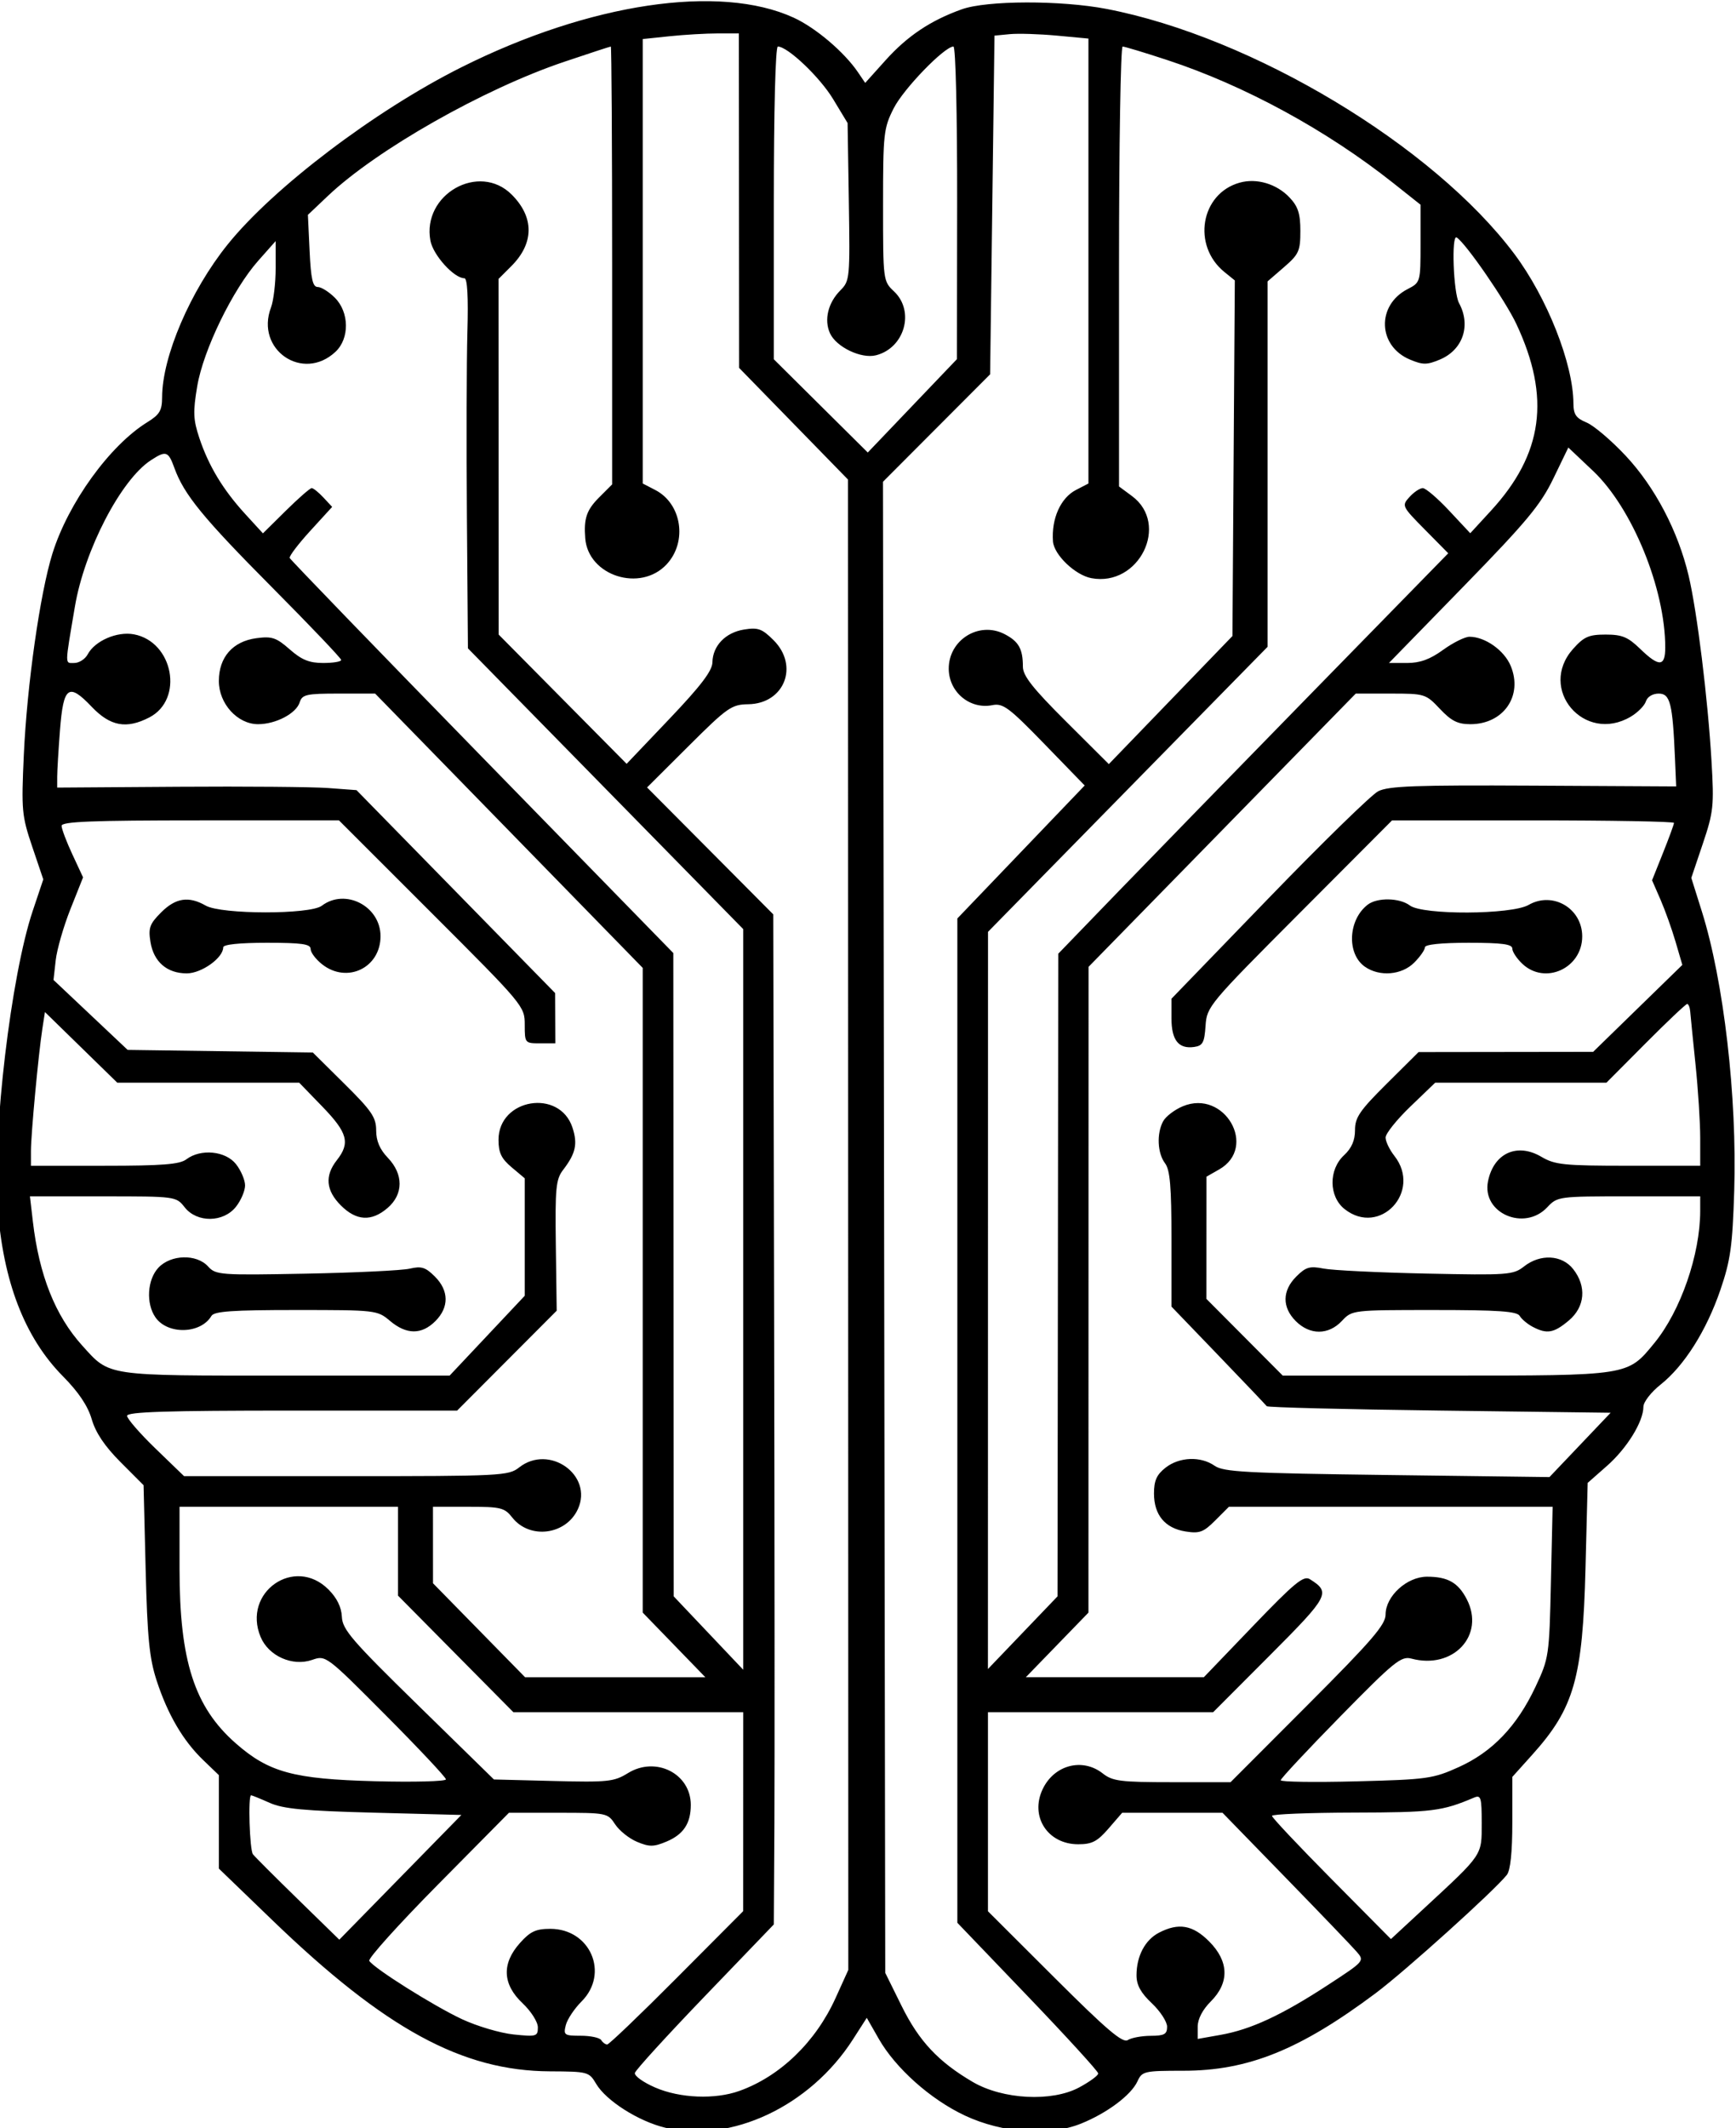 <?xml version="1.0" encoding="UTF-8" standalone="no"?>
<!-- Created with Inkscape (http://www.inkscape.org/) -->

<svg
   version="1.1"
   id="svg1"
   width="9.932"
   height="12.169"
   viewBox="0 0 9.932 12.169"
   sodipodi:docname="DI_logo_white.svg"
   inkscape:export-filename="DI_logo_white.png"
   inkscape:export-xdpi="96"
   inkscape:export-ydpi="96"
   inkscape:version="1.4 (e7c3feb100, 2024-10-09)"
   xmlns:inkscape="http://www.inkscape.org/namespaces/inkscape"
   xmlns:sodipodi="http://sodipodi.sourceforge.net/DTD/sodipodi-0.dtd"
   xmlns="http://www.w3.org/2000/svg"
   xmlns:svg="http://www.w3.org/2000/svg">
  <sodipodi:namedview
     id="namedview1"
     pagecolor="#050505"
     bordercolor="#000000"
     borderopacity="0.25"
     inkscape:showpageshadow="2"
     inkscape:pageopacity="0.0"
     inkscape:pagecheckerboard="0"
     inkscape:deskcolor="#d1d1d1"
     inkscape:zoom="95.408703"
     inkscape:cx="4.9681002"
     inkscape:cy="6.0843506"
     inkscape:window-width="2560"
     inkscape:window-height="1363"
     inkscape:window-x="2560"
     inkscape:window-y="1440"
     inkscape:window-maximized="1"
     inkscape:current-layer="svg1" />
  <defs
     id="defs1">
    <filter
       style="color-interpolation-filters:sRGB"
       id="filter1"
       x="0"
       y="0"
       width="1"
       height="1">
      <feColorMatrix
         values="1 0 0 0 0 0 1 0 0 0 0 0 1 0 0 -0.21 -0.72 -0.07 2 0 "
         result="color2"
         id="feColorMatrix1" />
    </filter>
    <filter
       style="color-interpolation-filters:sRGB;"
       inkscape:label="Invert"
       id="filter5"
       x="0"
       y="4.6712831e-15"
       width="1"
       height="1">
      <feColorMatrix
         values="-1 0 0 0 1 0 -1 0 0 1 0 0 -1 0 1 0.21 0.72 0.07 1 0 "
         result="color2"
         id="feColorMatrix5" />
    </filter>
  </defs>
  <g
     id="g1"
     transform="translate(-280.026,-267.045)"
     style="filter:url(#filter5)">
    <path
       style="fill:#000000;filter:url(#filter1)"
       d="m 494.013,750.887 c 7.814,-3.657 15.84,-10.808 19.686,-17.54 l 2.742,-4.8 3.177,4.951 c 9.812,15.291 27.901,23.793 42.944,20.184 6.117,-1.467 13.528,-6.172 15.811,-10.038 1.622,-2.746 1.882,-2.816 10.575,-2.857 20.075,-0.095 37.732,-9.706 63.534,-34.583 l 12.23,-11.791 v -10.687 -10.687 l 3.585,-3.446 c 4.619,-4.44 8.135,-10.448 10.671,-18.232 1.65,-5.065 2.113,-9.767 2.502,-25.43 l 0.477,-19.216 5.273,-5.284 c 3.608,-3.615 5.687,-6.706 6.583,-9.784 0.892,-3.065 3.001,-6.21 6.61,-9.86 8.77,-8.868 13.734,-21.772 14.926,-38.802 1.19,-16.998 -3.063,-52.836 -8.027,-67.63 l -2.418,-7.207 2.536,-7.5 c 2.384,-7.051 2.499,-8.308 1.919,-21 -0.731,-16.002 -3.705,-36.92 -6.541,-46.015 -3.618,-11.6 -13.11,-24.74 -21.713,-30.057 -2.844,-1.758 -3.385,-2.676 -3.395,-5.759 -0.03,-9.293 -6.475,-24.301 -14.975,-34.871 -10.482,-13.034 -33.725,-30.651 -53.513,-40.559 -29.302,-14.672 -59.07,-19.118 -76.027,-11.355 -5.039,2.307 -11.603,7.88 -14.751,12.524 l -1.632,2.408 -4.661,-5.184 c -5.001,-5.562 -10.322,-9.115 -17.462,-11.66 -5.741,-2.046 -22.677,-2.086 -33.121,-0.077 -33.373,6.418 -74.728,31.252 -93.306,56.032 -7.508,10.014 -13.483,25.123 -13.526,34.202 -0.012,2.527 -0.592,3.368 -3.013,4.371 -1.649,0.683 -5.68,4.109 -8.959,7.614 -6.681,7.142 -11.964,17.201 -14.383,27.387 -1.94,8.167 -4.405,28.121 -5.249,42.5 -0.598,10.185 -0.451,11.58 1.991,18.828 l 2.637,7.828 -2.414,7.672 c -5.011,15.928 -8.083,42.456 -7.406,63.95 0.397,12.619 0.849,15.85 3.163,22.614 3.192,9.33 8.284,17.383 13.706,21.678 2.16,1.711 3.913,3.975 3.913,5.055 0,3.397 3.757,9.492 8.335,13.522 l 4.418,3.889 0.498,19.482 c 0.644,25.211 2.586,32.024 12.168,42.682 l 4.581,5.095 v 10.412 c 0,6.82 0.431,10.957 1.25,11.993 2.849,3.603 23.256,22.003 29.99,27.04 17.343,12.973 29.214,17.762 44.026,17.762 8.962,0 9.465,0.115 10.505,2.397 1.435,3.15 6.94,7.279 12.921,9.692 7.296,2.943 17.951,2.202 26.607,-1.848 z m -26.175,-6.419 c -2.406,-1.292 -4.371,-2.731 -4.366,-3.196 0.005,-0.466 7.261,-8.411 16.125,-17.657 l 16.116,-16.81 V 591.945 477.086 l -14.571,-15.208 -14.571,-15.208 9.188,-9.464 c 8.156,-8.401 9.498,-9.402 11.949,-8.912 5.111,1.022 9.92,-2.962 9.974,-8.264 0.068,-6.646 -6.918,-11.013 -12.774,-7.985 -3.238,1.674 -4.194,3.374 -4.194,7.451 0,2.07 -2.259,4.938 -9.834,12.484 l -9.834,9.797 -14.144,-14.648 -14.144,-14.648 -0.272,-40.668 -0.272,-40.668 2.373,-1.923 c 7.476,-6.058 5.448,-17.951 -3.486,-20.443 -3.91,-1.091 -8.488,0.28 -11.443,3.425 -1.925,2.049 -2.445,3.673 -2.445,7.636 0,4.574 0.343,5.33 3.75,8.275 l 3.75,3.242 v 41.795 41.795 l 20.224,20.599 c 11.123,11.329 25.519,25.999 31.991,32.599 l 11.767,12 0.009,84.309 0.009,84.309 -7.961,-8.309 -7.961,-8.309 -0.087,-73.5 -0.087,-73.5 -13.702,-14.176 c -7.536,-7.797 -27.616,-28.405 -44.622,-45.797 l -30.92,-31.62 5.354,-5.421 c 5.261,-5.327 5.322,-5.457 3.515,-7.453 -1.011,-1.118 -2.383,-2.032 -3.047,-2.032 -0.664,0 -3.38,2.322 -6.035,5.161 l -4.827,5.161 -4.725,-5.139 c -11.948,-12.994 -13.712,-25.912 -5.831,-42.712 2.505,-5.341 11.613,-18.538 13.666,-19.802 1.243,-0.765 0.76,12.621 -0.541,15.015 -2.781,5.115 -0.878,10.712 4.393,12.914 2.964,1.238 3.875,1.238 6.839,0 7.381,-3.084 7.7,-12.416 0.551,-16.113 -2.956,-1.528 -2.97,-1.58 -2.97,-10.424 v -8.888 l 6.25,-4.957 c 15.252,-12.097 34.01,-22.303 51.673,-28.115 5.183,-1.705 9.795,-3.1 10.25,-3.1 0.455,0 0.827,22.64 0.827,50.312 v 50.312 l -2.954,2.184 c -8.725,6.451 -1.619,20.835 9.282,18.79 3.709,-0.696 8.573,-5.357 8.79,-8.425 0.368,-5.2 -1.75,-9.931 -5.259,-11.746 l -2.859,-1.479 v -50.889 -50.889 l 7.25,-0.673 c 3.987,-0.37 8.825,-0.521 10.75,-0.335 l 3.5,0.338 0.5,38.736 0.5,38.736 12.259,12.287 12.259,12.287 -0.259,170.529 -0.259,170.529 -3.745,7.577 c -3.974,8.041 -8.397,12.767 -16.264,17.377 -6.887,4.036 -18.12,4.618 -24.366,1.263 z m 77.757,0.798 c -9.312,-3.328 -17.447,-11.177 -22.008,-21.235 l -2.918,-6.436 0.032,-170.45 0.032,-170.45 12.462,-12.774 12.462,-12.774 0.027,-38.25 0.028,-38.25 h 4.853 c 2.669,0 7.619,0.289 11,0.642 l 6.147,0.642 v 50.832 50.832 l -2.865,1.482 c -6.066,3.137 -7.407,11.826 -2.621,16.99 5.996,6.47 17.951,2.673 18.643,-5.92 0.363,-4.519 -0.303,-6.493 -3.156,-9.346 l -3,-3 v -50.077 c 0,-27.542 0.137,-50.077 0.304,-50.077 0.167,0 4.966,1.57 10.664,3.489 18.433,6.207 42.919,20.099 54.094,30.688 l 4.562,4.323 -0.388,8.25 c -0.302,6.414 -0.715,8.25 -1.857,8.25 -0.808,0 -2.574,1.105 -3.924,2.455 -3.314,3.314 -3.39,9.318 -0.156,12.356 7.482,7.029 18.436,-0.488 14.768,-10.136 -0.586,-1.543 -1.065,-5.588 -1.064,-8.99 l 0.003,-6.185 3.989,4.5 c 5.832,6.58 12.556,20.401 13.952,28.68 0.996,5.908 0.926,7.641 -0.481,11.869 -2.119,6.367 -5.421,11.834 -10.496,17.376 l -4.052,4.425 -5.24,-5.175 c -2.882,-2.846 -5.546,-5.175 -5.92,-5.175 -0.374,0 -1.581,0.967 -2.682,2.15 l -2.003,2.15 5.005,5.476 c 2.753,3.012 4.874,5.805 4.714,6.206 -0.16,0.401 -19.979,20.899 -44.041,45.549 l -43.75,44.819 -0.046,73.575 -0.046,73.575 -7.954,8.391 -7.954,8.391 v -84.704 -84.704 l 31.5,-32.111 31.5,-32.111 0.234,-30.076 c 0.129,-16.542 0.078,-35.589 -0.113,-42.326 -0.227,-8.009 0.012,-12.25 0.689,-12.25 2.369,0 7.151,-5.279 7.77,-8.577 1.988,-10.595 -11.126,-18.031 -18.606,-10.551 -5.166,5.166 -5.138,11.118 0.077,16.333 l 2.949,2.949 -0.016,40.673 -0.016,40.673 -14.643,14.783 -14.643,14.783 -9.791,-10.283 c -7.188,-7.55 -9.804,-10.985 -9.841,-12.922 -0.072,-3.808 -2.991,-6.832 -7.253,-7.515 -3.202,-0.513 -4.116,-0.18 -6.75,2.453 -5.874,5.874 -2.456,14.509 5.793,14.637 3.84,0.059 4.773,0.712 13.645,9.548 l 9.523,9.484 -14.442,14.516 -14.442,14.516 -0.194,92.5 c -0.107,50.875 -0.134,102.859 -0.062,115.52 l 0.132,23.02 15.75,16.377 c 8.662,9.007 15.883,16.922 16.046,17.587 0.163,0.666 -1.946,2.174 -4.685,3.353 -5.673,2.441 -13.647,2.757 -19.228,0.762 z m -88.882,-11.63 c -0.825,-0.527 -3.188,-0.965 -5.25,-0.974 -3.119,-0.013 -3.75,-0.363 -3.75,-2.082 0,-1.137 1.575,-3.553 3.5,-5.368 2.53,-2.386 3.5,-4.156 3.5,-6.386 0,-4.4 -1.954,-8.104 -5.145,-9.754 -4.491,-2.322 -7.713,-1.766 -11.455,1.975 -4.565,4.565 -4.707,9.447 -0.4,13.754 1.898,1.898 3,4.024 3,5.787 v 2.787 l -5.25,-0.931 c -6.902,-1.224 -13.921,-4.477 -24.4,-11.308 -8.562,-5.581 -8.569,-5.589 -6.71,-7.734 1.023,-1.181 8.344,-8.809 16.268,-16.951 l 14.408,-14.803 h 11.486 11.486 l 3.112,3.6 c 2.561,2.963 3.789,3.6 6.935,3.6 7.004,0 11.11,-6.352 8.145,-12.6 -2.637,-5.558 -9.11,-7.252 -13.753,-3.6 -2.254,1.773 -4.057,2 -15.895,2 H 433.193 L 415.453,656.886 c -14.584,-14.601 -17.74,-18.261 -17.74,-20.577 0,-4.208 -4.879,-8.663 -9.489,-8.663 -4.741,0 -7.124,1.351 -9.089,5.151 -4.267,8.251 3.1,16.147 12.674,13.583 2.343,-0.627 3.926,0.659 16.25,13.217 7.51,7.652 13.654,14.225 13.654,14.606 0,0.382 -7.763,0.496 -17.25,0.253 -16.295,-0.417 -17.596,-0.597 -23.497,-3.261 -7.697,-3.475 -13.332,-9.368 -17.564,-18.37 -3.072,-6.535 -3.148,-7.052 -3.528,-23.93 l -0.388,-17.25 h 37.036 37.036 l 3.123,3.123 c 2.712,2.712 3.61,3.045 6.827,2.53 4.689,-0.751 7.204,-3.785 7.204,-8.692 0,-2.932 -0.611,-4.297 -2.635,-5.889 -3.161,-2.487 -8.054,-2.679 -11.248,-0.442 -2.018,1.414 -7.266,1.694 -39.472,2.107 l -37.145,0.477 -7,-7.357 -7,-7.357 39.168,-0.5 c 21.542,-0.275 39.331,-0.725 39.531,-1 0.2,-0.275 5.187,-5.513 11.082,-11.64 l 10.719,-11.14 v -15.419 c 0,-12.009 0.325,-15.848 1.468,-17.36 1.746,-2.308 1.956,-6.78 0.451,-9.592 -0.594,-1.11 -2.619,-2.662 -4.5,-3.448 -9.551,-3.991 -17.248,9.376 -8.323,14.453 l 2.891,1.645 0.006,13.98 0.006,13.98 -8.729,8.77 -8.729,8.77 h -37.37 c -42.092,0 -41.505,0.092 -47.694,-7.461 -5.999,-7.321 -10.478,-20.241 -10.478,-30.223 v -3.316 h 16.326 c 16.121,0 16.355,0.031 18.674,2.5 5.253,5.591 15.016,1.332 13.566,-5.919 -1.288,-6.442 -6.65,-8.91 -12.218,-5.624 -3.108,1.834 -5.144,2.043 -19.905,2.043 h -16.443 v -6.394 c 0,-3.517 0.482,-11.054 1.072,-16.75 0.59,-5.696 1.135,-11.143 1.213,-12.106 0.077,-0.963 0.392,-1.75 0.699,-1.75 0.307,0 4.589,4.05 9.516,9 l 8.958,9 h 19.592 19.592 l 5.679,5.456 c 3.123,3.001 5.679,6.192 5.679,7.092 0,0.9 -0.9,2.78 -2,4.179 -6.402,8.138 3.295,18.548 11.365,12.2 3.646,-2.868 3.713,-9.024 0.135,-12.34 -1.725,-1.599 -2.5,-3.374 -2.5,-5.727 0,-2.906 -1.076,-4.48 -7.274,-10.635 l -7.274,-7.225 -19.976,-0.027 -19.976,-0.027 -10.205,-9.942 -10.205,-9.942 1.545,-5.28 c 0.85,-2.904 2.409,-7.259 3.464,-9.678 l 1.92,-4.398 -2.509,-6.272 c -1.38,-3.45 -2.509,-6.533 -2.509,-6.852 0,-0.319 14.516,-0.579 32.259,-0.579 h 32.259 l 21.192,21.25 c 20.757,20.814 21.198,21.342 21.491,25.75 0.255,3.83 0.642,4.549 2.604,4.827 3.567,0.506 5.195,-1.548 5.195,-6.553 v -4.481 l -22.237,-22.993 c -12.23,-12.646 -23.509,-23.651 -25.064,-24.455 -2.333,-1.207 -8.538,-1.431 -35.513,-1.286 l -32.686,0.176 0.271,-6.367 c 0.537,-12.646 1.094,-14.867 3.723,-14.867 1.397,0 2.604,0.733 2.937,1.784 0.311,0.981 1.874,2.556 3.472,3.5 10.626,6.277 21.36,-6.361 13.179,-15.518 -2.481,-2.777 -3.595,-3.266 -7.444,-3.266 -3.752,0 -5.1,0.556 -7.88,3.25 -4.344,4.211 -5.758,4.139 -5.758,-0.292 0,-13.448 7.546,-31.901 16.513,-40.382 l 5.667,-5.359 3.446,7.125 c 2.903,6.002 6.139,9.886 20.527,24.641 l 17.081,17.516 h -4.126 c -2.997,0 -5.259,-0.821 -8.267,-3 -2.278,-1.65 -4.996,-3 -6.041,-3 -3.558,0 -7.941,3.092 -9.428,6.652 -2.86,6.846 1.633,13.348 9.225,13.348 2.896,0 4.362,-0.736 6.968,-3.5 3.237,-3.432 3.456,-3.5 11.282,-3.5 h 7.981 l 30.573,31.25 30.573,31.25 0.012,73.857 0.012,73.857 7.169,7.393 7.169,7.393 h -20.368 -20.368 l -11.285,-11.75 c -9.484,-9.875 -11.556,-11.58 -12.985,-10.683 -4.834,3.034 -4.426,3.811 9.161,17.427 l 12.977,13.006 h 25.764 25.764 v 22.762 22.762 l -15.25,15.212 c -11.913,11.883 -15.578,15.002 -16.75,14.253 z M 364.029,570.5 c 1.201,-0.63 2.544,-1.755 2.984,-2.5 0.627,-1.062 4.846,-1.354 19.576,-1.354 18.735,0 18.781,0.005 21.125,2.5 3.058,3.255 7.317,3.274 10.545,0.045 3.165,-3.165 3.127,-6.964 -0.103,-10.194 -2.191,-2.191 -3.086,-2.453 -6.25,-1.83 -2.031,0.4 -12.599,0.914 -23.484,1.143 -18.747,0.394 -19.928,0.308 -22.385,-1.624 -3.737,-2.94 -8.677,-2.679 -11.252,0.594 -3.121,3.968 -2.723,8.64 1.004,11.776 3.405,2.865 4.997,3.144 8.239,1.443 z m 2.37,-83.028 c 1.273,-1.196 2.314,-2.771 2.314,-3.5 0,-1.013 2.362,-1.326 10,-1.326 6.29,0 10,0.388 10,1.045 0,0.575 1.105,2.15 2.455,3.5 2.858,2.858 7.93,3.274 11.283,0.926 4.2,-2.942 3.842,-10.74 -0.651,-14.189 -2.19,-1.681 -7.307,-1.582 -9.646,0.186 -2.929,2.215 -23.252,2.121 -27.166,-0.125 -5.535,-3.176 -12.275,0.779 -12.275,7.202 0,7.272 8.485,11.166 13.686,6.28 z m 193.513,231.924 -15.187,-15.25 -0.006,-22.75 -0.006,-22.75 h 26.298 26.298 l 13.202,-13.333 13.202,-13.333 v -10.167 -10.167 h 25 25 v 14.29 c 0,20.93 -3.404,31.495 -12.819,39.782 -7.589,6.68 -13.245,8.223 -31.931,8.71 -8.938,0.233 -16.234,0.04 -16.215,-0.429 0.019,-0.469 6.208,-7.056 13.753,-14.637 13.651,-13.717 13.733,-13.779 16.855,-12.691 4.499,1.568 9.973,-0.862 11.802,-5.24 4.266,-10.21 -7.759,-18.626 -15.522,-10.863 -1.942,1.942 -2.973,4.04 -3.072,6.25 -0.13,2.917 -2.282,5.413 -17.474,20.269 l -17.325,16.942 -13.599,0.345 c -12.491,0.317 -13.881,0.17 -17.063,-1.796 -6.378,-3.942 -14.39,0.105 -14.39,7.268 0,4.233 1.686,6.77 5.58,8.397 2.921,1.221 3.9,1.228 6.715,0.052 1.813,-0.757 4.073,-2.563 5.023,-4.013 1.698,-2.591 1.923,-2.636 13.014,-2.636 h 11.286 l 16.277,16.456 c 8.952,9.051 16.011,16.886 15.685,17.413 -1.052,1.702 -14.727,10.305 -21.185,13.327 -3.452,1.615 -8.778,3.195 -11.836,3.511 -5.241,0.541 -5.56,0.447 -5.56,-1.633 0,-1.227 1.554,-3.673 3.5,-5.508 4.605,-4.343 4.811,-9.066 0.602,-13.776 -2.367,-2.649 -3.641,-3.243 -6.958,-3.243 -9.158,0 -13.548,10.205 -7.144,16.609 1.65,1.65 3.274,4.091 3.608,5.423 0.568,2.265 0.344,2.423 -3.441,2.423 -2.227,0 -4.328,0.45 -4.667,1 -0.34,0.55 -0.955,1 -1.367,1 -0.412,0 -7.583,-6.862 -15.935,-15.25 z m -171.06,-15.934 c -13.487,-12.485 -13.138,-11.968 -13.138,-19.439 0,-5.893 0.185,-6.513 1.75,-5.849 7.341,3.113 9.532,3.386 27.5,3.428 10.312,0.024 18.75,0.361 18.75,0.75 0,0.388 -6.125,6.888 -13.612,14.443 l -13.612,13.738 z m 234.33,-7.053 -13.967,-14.264 20,-0.522 c 15.962,-0.417 20.782,-0.871 23.872,-2.25 2.13,-0.95 4.042,-1.728 4.25,-1.728 0.731,0 0.338,12.512 -0.425,13.5 -0.425,0.55 -5.045,5.169 -10.267,10.264 l -9.495,9.264 z m -62.636,-53.157 7.169,-7.393 v -73.734 -73.734 l 30.617,-31.372 30.617,-31.372 h 8.316 c 7.453,0 8.382,0.209 8.954,2.011 0.809,2.549 5.466,4.989 9.524,4.989 4.71,0 8.973,-4.688 8.973,-9.867 0,-5.455 -3.175,-9.078 -8.591,-9.805 -3.556,-0.477 -4.55,-0.143 -7.63,2.562 -2.737,2.403 -4.478,3.11 -7.66,3.11 -2.265,0 -4.118,-0.308 -4.118,-0.685 0,-0.377 7.068,-7.798 15.707,-16.492 15.905,-16.006 20.26,-21.323 22.472,-27.44 1.394,-3.855 1.917,-4.022 5.416,-1.729 6.833,4.477 15.156,20.516 17.341,33.415 2.346,13.847 2.335,12.932 0.145,12.932 -1.106,0 -2.489,-0.895 -3.075,-1.99 -1.654,-3.09 -6.732,-5.284 -10.567,-4.565 -9.03,1.694 -11.483,14.895 -3.531,19.007 5.245,2.712 8.946,2.028 13.196,-2.44 5.285,-5.556 6.469,-4.691 7.246,5.29 0.351,4.509 0.64,9.323 0.642,10.698 l 0.004,2.5 -27.748,-0.189 c -15.262,-0.104 -30.673,0.027 -34.248,0.292 l -6.5,0.482 -22.726,23.208 -22.726,23.208 -0.024,5.75 -0.024,5.75 h 3.5 c 3.452,0 3.5,-0.058 3.5,-4.259 0,-4.212 0.233,-4.492 21.259,-25.5 l 21.259,-21.241 h 31.741 c 24.732,0 31.739,0.276 31.732,1.25 -0.005,0.688 -1.113,3.621 -2.462,6.518 l -2.453,5.268 2.879,7.232 c 1.583,3.977 3.105,9.257 3.382,11.732 l 0.503,4.5 -8.484,8 -8.484,8 -21.186,0.297 -21.186,0.297 -7.25,7.178 c -6.228,6.167 -7.25,7.668 -7.25,10.649 0,2.397 -0.825,4.331 -2.667,6.254 -3.613,3.771 -3.591,8.348 0.056,11.484 3.673,3.159 7.136,2.971 10.688,-0.581 3.425,-3.425 3.725,-6.788 0.923,-10.35 -3.101,-3.942 -2.468,-6.286 3.307,-12.248 l 5.307,-5.479 h 20.816 20.816 l 8.277,-8.079 8.277,-8.079 0.592,3.829 c 0.903,5.837 2.61,24.109 2.61,27.935 v 3.394 h -16.809 c -13.231,0 -17.222,-0.312 -18.75,-1.468 -3.29,-2.488 -8.978,-1.936 -11.369,1.103 -1.14,1.449 -2.073,3.638 -2.073,4.865 0,1.227 0.933,3.416 2.073,4.865 2.873,3.653 8.927,3.722 11.749,0.135 1.958,-2.489 2.043,-2.5 18.688,-2.5 h 16.721 l -0.669,5.75 c -1.427,12.255 -5.12,21.543 -11.279,28.36 -6.413,7.098 -5.006,6.89 -46.638,6.89 h -37.456 l -8.594,-9.129 -8.594,-9.129 v -13.435 -13.435 l 3,-2.524 c 2.353,-1.98 3,-3.335 3,-6.28 0,-9.441 -13.964,-11.765 -16.918,-2.815 -1.236,3.744 -0.755,5.929 2.13,9.687 1.659,2.162 1.849,4.126 1.671,17.325 l -0.2,14.887 11.392,11.425 11.392,11.425 h 37.766 c 28.725,0 37.766,0.288 37.766,1.201 0,0.661 -2.934,4.036 -6.52,7.5 l -6.52,6.299 h -37.073 c -35.558,0 -37.176,-0.082 -39.615,-2 -6.872,-5.406 -16.984,1.755 -13.445,9.521 2.705,5.937 11.034,7.014 15.023,1.942 1.774,-2.255 2.621,-2.463 10.043,-2.463 h 8.106 l -0.004,8.75 -0.004,8.75 -10.539,10.75 -10.539,10.75 h -20.626 -20.626 z m 64.987,-74.107 c 2.936,-2.47 3.193,-2.5 21.527,-2.5 14.545,0 18.729,0.293 19.356,1.354 2.444,4.139 9.998,4.342 12.798,0.344 2.219,-3.168 1.895,-8.65 -0.673,-11.384 -2.843,-3.026 -8.742,-3.17 -11.36,-0.277 -1.765,1.95 -2.725,2.021 -22.405,1.645 -11.309,-0.216 -21.997,-0.73 -23.752,-1.142 -2.66,-0.625 -3.617,-0.323 -5.75,1.81 -3.232,3.232 -3.271,7.029 -0.105,10.196 3.133,3.133 6.604,3.118 10.363,-0.045 z m 15.548,-81.573 c 1.449,-1.14 2.635,-2.715 2.635,-3.5 0,-1.141 2.004,-1.427 10,-1.427 6.29,0 10,0.388 10,1.045 0,2.413 4.962,5.955 8.344,5.955 4.531,0 7.58,-2.643 8.31,-7.204 0.513,-3.202 0.18,-4.116 -2.453,-6.75 -3.321,-3.321 -6.305,-3.773 -10.2,-1.546 -3.574,2.043 -23.867,2.067 -26.559,0.032 -5.387,-4.075 -13.441,0.101 -13.441,6.968 0,7.233 7.659,10.916 13.365,6.427 z M 506.01,359.826 495.806,349.146 l -0.046,-35.75 c -0.026,-20.311 0.339,-35.75 0.846,-35.75 2.057,0 11.405,9.653 13.663,14.109 2.314,4.566 2.445,5.754 2.445,22.183 0,17.223 -0.019,17.377 -2.5,19.708 -4.826,4.534 -2.44,12.973 4.133,14.623 3.377,0.847 9.073,-1.885 10.512,-5.041 1.399,-3.071 0.443,-6.993 -2.397,-9.834 -2.129,-2.129 -2.192,-2.795 -1.917,-20.225 l 0.284,-18.023 3.328,-5.5 c 3.037,-5.02 10.387,-12 12.635,-12 0.546,0 0.922,14.599 0.922,35.767 v 35.767 l -10.75,10.663 -10.75,10.663 z"
       id="path1"
       transform="matrix(-0.025,0,0,0.025,297.896,260.37)" />
  </g>
</svg>

